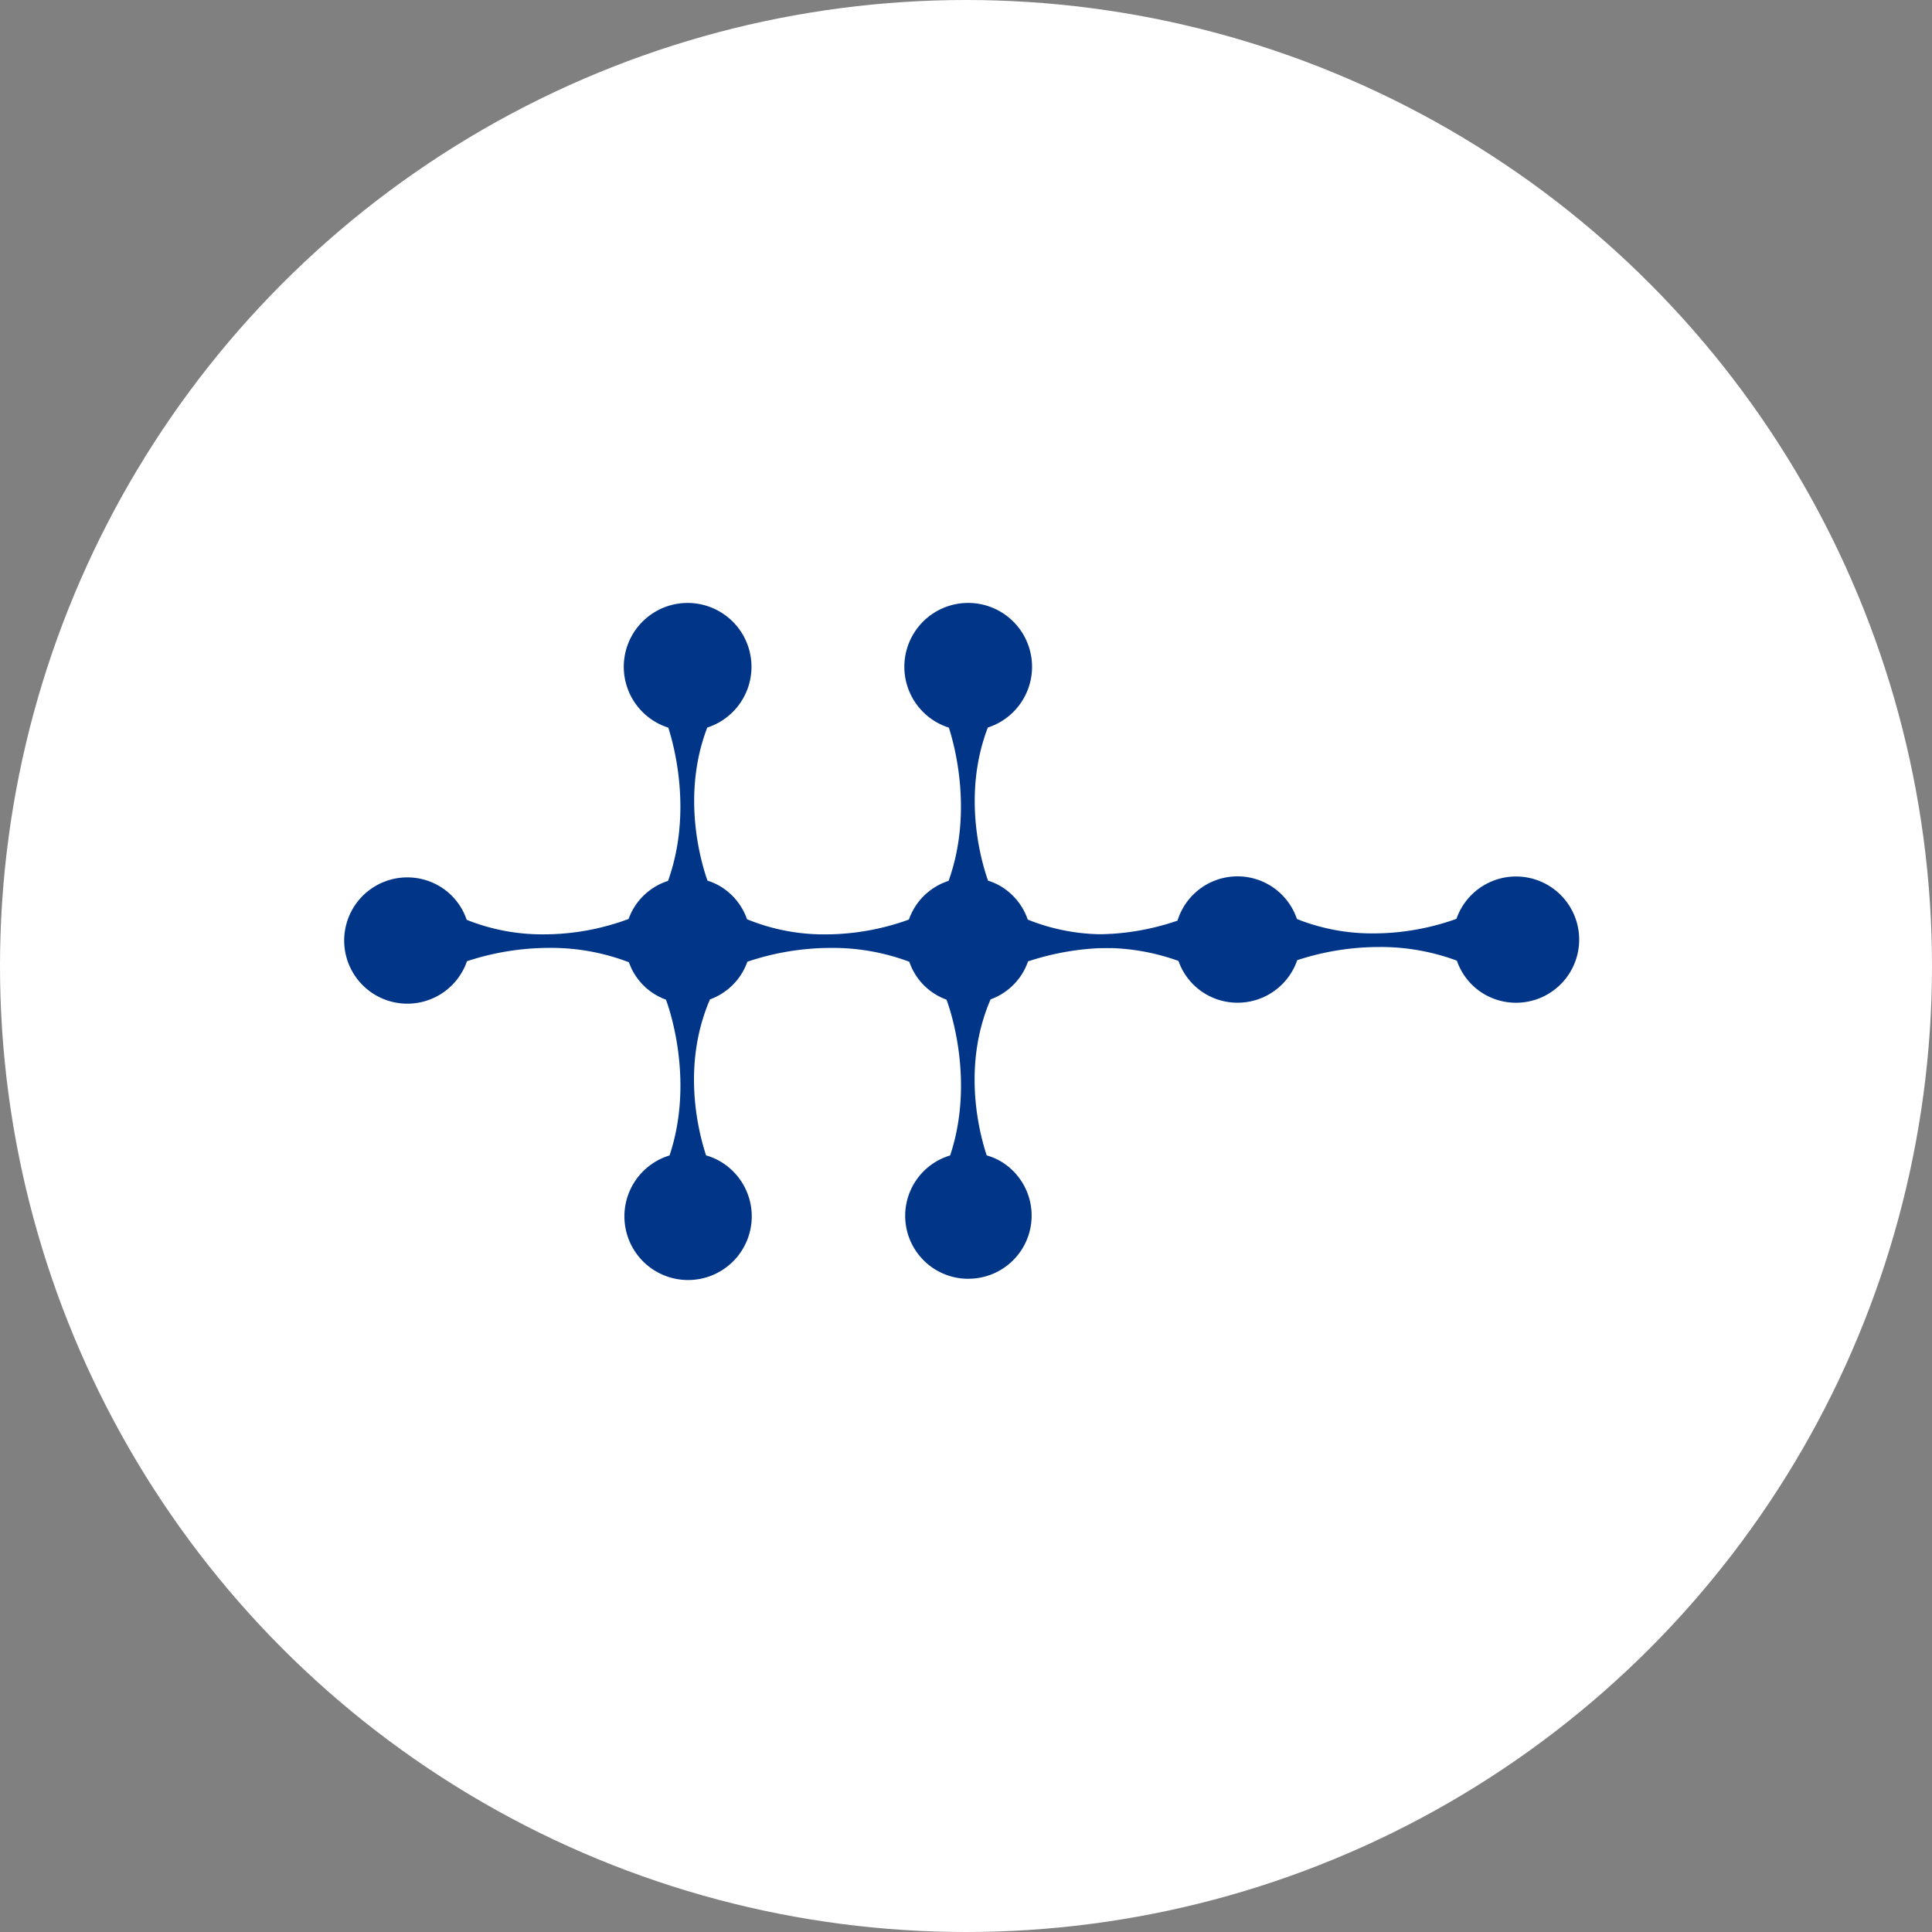 <?xml version="1.0" encoding="UTF-8"?> <svg xmlns="http://www.w3.org/2000/svg" width="225" height="225" viewBox="0 0 225 225"><rect x="0" y="0" width="225" height="225" fill="#808080" stroke="none"/><g id="Group_29" data-name="Group 29" transform="translate(-848 -967)"><circle id="Ellipse_13" data-name="Ellipse 13" cx="112.5" cy="112.5" r="112.5" transform="translate(848 967)" fill="#fff"></circle><g id="logo"><path id="Subtraction_14" data-name="Subtraction 14" d="M89.341,113.253h0V55.027l0,58.225Zm-16.65-19.7h0a7.335,7.335,0,0,1-2.129-14.363c3.012-9.055-.283-17.779-.425-18.146a7.123,7.123,0,0,1-4.33-4.41,25.354,25.354,0,0,0-9.094-1.613,30.466,30.466,0,0,0-9.766,1.609,7.326,7.326,0,0,1-.626,1.323,7.245,7.245,0,0,1-3.729,3.063c-3.288,7.627-1.412,15.246-.453,18.167a7.2,7.2,0,0,1,1.675.716,7.415,7.415,0,1,1-5.928-.71c3.013-9.056-.282-17.779-.424-18.146a7.121,7.121,0,0,1-4.308-4.35,25.253,25.253,0,0,0-9.249-1.675,30.684,30.684,0,0,0-9.612,1.552,7.346,7.346,0,0,1-6.951,4.945,7.354,7.354,0,1,1,3.8-13.653,7.262,7.262,0,0,1,3.116,3.885,23.664,23.664,0,0,0,8.966,1.694,28.314,28.314,0,0,0,9.89-1.791,7.465,7.465,0,0,1,.608-1.282,7.242,7.242,0,0,1,3.987-3.153c2.826-7.885.737-15.653.03-17.846a7.436,7.436,0,1,1,4.538-.011C39.251,37.249,41.531,45,42.3,47.184a7.344,7.344,0,0,1,1.514.676,7.262,7.262,0,0,1,3.094,3.821,23.593,23.593,0,0,0,9.13,1.764,28.656,28.656,0,0,0,9.719-1.725,7.493,7.493,0,0,1,.638-1.354,7.25,7.25,0,0,1,3.987-3.153c2.827-7.887.738-15.653.031-17.846a7.436,7.436,0,1,1,4.539-.011C71.925,37.249,74.2,45,74.975,47.184a7.343,7.343,0,0,1,1.514.676A7.263,7.263,0,0,1,79.6,51.722a23.546,23.546,0,0,0,8.995,1.708c.246,0,.5,0,.744-.01V0l0,53.434h-.012v1.581l-.008,0a31.046,31.046,0,0,0-9.684,1.574A7.379,7.379,0,0,1,79,57.951a7.254,7.254,0,0,1-3.729,3.063c-3.288,7.625-1.412,15.245-.453,18.167a7.217,7.217,0,0,1,1.675.716,7.353,7.353,0,0,1-3.8,13.652Z" transform="translate(888.091 1022.373)" fill="#003587" stroke="rgba(0,0,0,0)" stroke-miterlimit="10" stroke-width="1"></path><path id="Subtraction_15" data-name="Subtraction 15" d="M48.447,14.708a7.345,7.345,0,0,1-3.785-1.054,7.263,7.263,0,0,1-3.1-3.848,25.389,25.389,0,0,0-9.035-1.589A30.625,30.625,0,0,0,22.971,9.75a7.348,7.348,0,0,1-10.74,3.9,7.258,7.258,0,0,1-3.089-3.81A25.4,25.4,0,0,0,.362,8.327L0,8.329V6.736A29.265,29.265,0,0,0,9.029,5.147a7.308,7.308,0,0,1,13.909-.189,23.694,23.694,0,0,0,8.924,1.675,28.814,28.814,0,0,0,9.649-1.694,7.352,7.352,0,1,1,6.936,9.769Z" transform="translate(976.104 1069.072)" fill="#003587"></path></g></g></svg> 